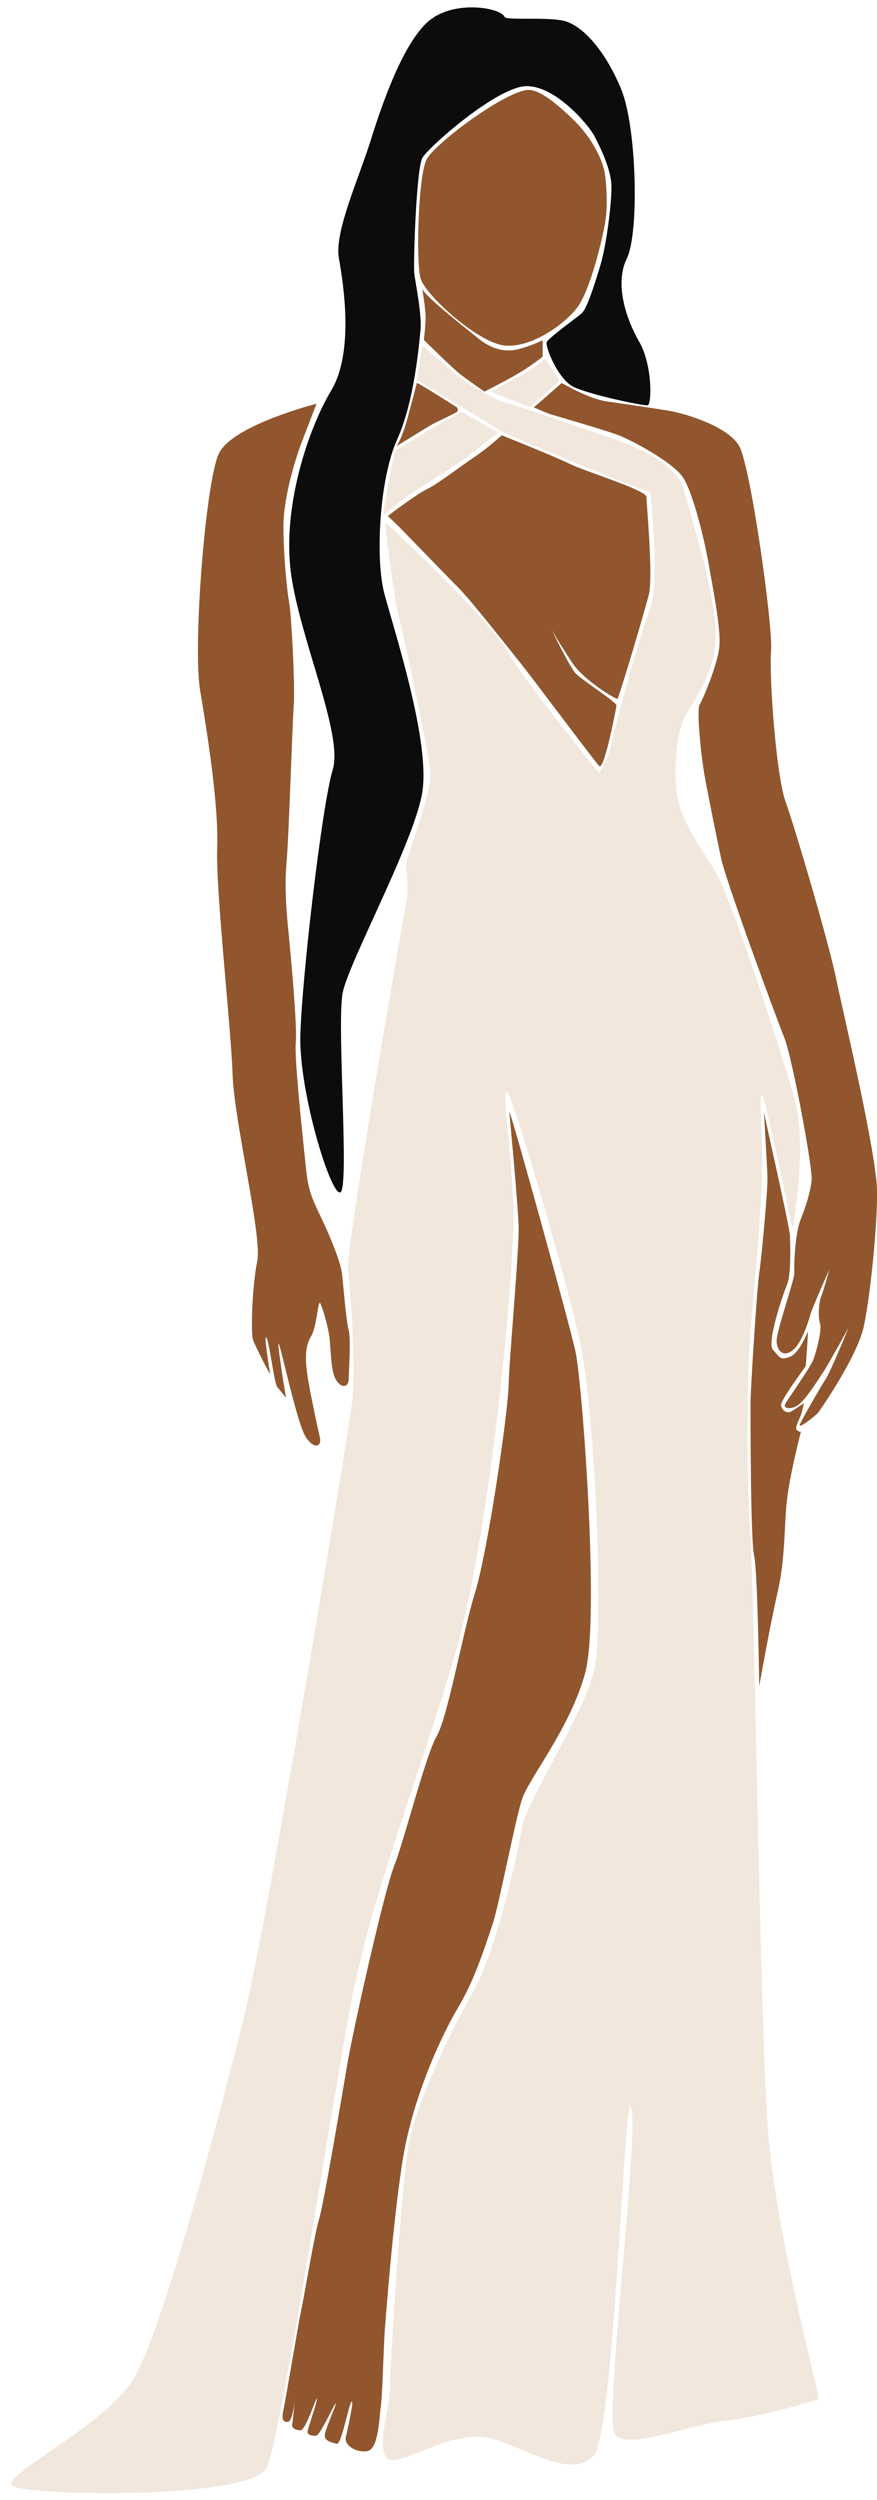 <?xml version="1.0" encoding="UTF-8"?><svg xmlns="http://www.w3.org/2000/svg" xmlns:xlink="http://www.w3.org/1999/xlink" height="861.7" preserveAspectRatio="xMidYMid meet" version="1.0" viewBox="278.3 -0.8 302.6 861.7" width="302.6" zoomAndPan="magnify"><g><g id="change1_1"><path d="M461.11,30.21c-7.23-0.6-32.68,18.33-35.6,23.91c-2.92,5.58-3.72,35.07-2.13,40.92 c1.59,5.85,19.13,21.52,28.16,23.12c9.03,1.59,20.99-6.64,25.77-12.75c4.78-6.11,9.03-24.71,9.83-29.76 c0.8-5.05,0.53-10.89,0-15.68c-0.53-4.78-3.99-12.75-11.16-19.66C468.81,33.4,464.29,30.48,461.11,30.21z" fill="#91562d"/></g><g id="change2_1"><path d="M452.43,5.06c-1.36-3.22-16.79-5.85-25.58,0.89c-8.78,6.73-16.22,27.46-20.47,41.09 c-4.25,13.64-12.75,32.06-11.16,41.09c1.59,9.03,5.31,32.41-2.66,45.7c-7.97,13.28-17,40.39-13.82,63.24s18.07,55.26,14.35,67.49 c-3.72,12.22-10.63,71.74-11.16,91.4c-0.53,19.66,10.63,55.8,13.82,54.2s-1.33-58.19,0.8-68.81c2.13-10.63,24.18-51.01,27.37-68.55 c3.19-17.54-9.83-56.86-13.02-69.08s-1.63-39.59,4.37-52.87c6-13.28,7.59-32.68,8.12-37.86c0.53-5.18-1.73-16.21-2.13-19.4 c-0.4-3.19,0.66-36.27,2.79-39.99c2.13-3.72,25.91-24.71,36-24.71s21.39,13.42,23.38,17.27s5.85,11.56,5.85,17.54 c0,5.98-1.73,20.19-3.99,27.5c-2.26,7.31-4.52,14.48-6.38,16.07c-1.86,1.59-11.29,8.37-11.96,9.83 c-0.66,1.46,3.85,12.75,9.17,15.41c5.31,2.66,24.18,6.64,25.64,6.38c1.46-0.27,1.73-13.82-2.92-21.92s-8.5-20.06-4.25-28.7 c4.25-8.64,3.45-44.93-1.86-58.07c-5.31-13.14-13.68-22.97-20.86-24.03C464.69,5.1,452.91,6.21,452.43,5.06z" fill="#0c0c0c"/></g><g id="change1_2"><path d="M424,98.76c0,0,1.15,6.91,1.15,9.65c0,2.75-0.58,7.97-0.58,7.97s9.79,9.65,12.27,11.6 c2.48,1.95,8.59,6.2,8.59,6.2s8.15-4.07,12.49-6.73c4.34-2.66,7.62-5.31,7.62-5.31v-5.67c0,0-6.24,3.01-10.43,3.45 c-4.19,0.44-8.26-1.24-11.54-3.9C440.29,113.37,425.06,101.51,424,98.76z" fill="#91562d"/></g><g id="change3_1"><path d="M422.14,130.2c0,0,22.76,13.59,27.94,16.92c5.18,3.32,52.62,21.92,52.62,21.92s3.34,30.69,0,39.46 c-3.34,8.77-12.37,41.45-13.43,47.03c-1.06,5.58-4.25,10.1-4.25,10.1s-23.65-28.96-31.35-41.45s-31.88-34.81-36.13-39.06 c-4.25-4.25-6.38-5.85-6.38-5.85s2.66,24.44,4.78,32.68c2.13,8.24,10.39,47.29,10.91,53.67c0.52,6.38-7.72,27.63-8.25,30.55 c-0.53,2.92,1.06,8.24-0.27,14.88s-20.64,118.06-19.93,125.14c0.71,7.09,2.83,34.36,1.42,46.05 c-1.42,11.69-28.7,176.78-37.2,211.49c-8.5,34.72-28.34,109.11-38.26,125.41c-9.92,16.3-46.05,33.3-41.8,36.84 c4.25,3.54,82.9,4.96,87.86-6.38c4.96-11.34,21.96-122.57,29.05-160.13s24.09-79.35,36.13-121.16s20.55-132.49,19.84-153.04 c-0.71-20.55-4.25-41.8-2.13-39.68c2.13,2.13,19.13,59.87,24.8,84.67s8.5,98.84,5.31,114.07c-3.19,15.23-23.38,44.99-25.15,55.26 c-1.77,10.27-8.86,42.16-16.65,55.97c-7.79,13.82-19.84,38.61-22.32,52.78c-2.48,14.17-6.38,74.39-6.38,82.9 c0,8.5-4.61,19.48-1.42,24.8c3.19,5.31,23.03-10.98,37.55-6.02c14.52,4.96,26.57,13.11,34.01,5.67 c7.44-7.44,10.63-131.08,13.11-119.74c2.48,11.34-9.57,106.63-5.67,112.3s26.57-3.54,37.91-4.61c11.34-1.06,31.17-7.09,32.24-7.44 c1.06-0.35-14.52-55.26-17.36-92.82c-2.83-37.55-4.61-183.51-6.02-203.34c-1.42-19.84-1.42-54.2,0-72.27 c1.42-18.07,4.61-46.41,3.9-65.18c-0.71-18.78-0.35-16.21,0.44-15.14c0.8,1.06,10.1,45.17,10.1,45.17s5.31-27.9,0.8-44.37 c-4.52-16.47-22.05-69.88-27.37-78.65c-5.31-8.77-11.96-17.27-13.28-26.84s0.27-20.46,2.13-25.24 c1.86-4.78,11.78-15.41,11.25-30.64c-0.53-15.23-9.03-41.27-10.98-48.89s-13.64-13.82-21.79-16.65 c-8.15-2.83-35.2-12.22-39.46-13.28c-4.25-1.06-12.35-6.07-14.88-7.88s-14.04-12-14.13-11.84 C423.91,118.51,422.14,130.2,422.14,130.2z" fill="#f2e7dd"/></g><g id="change3_2"><path d="M466.42,122.85c0.18,0.27,4.96,7.17,4.87,7.53c-0.09,0.35-10.18,9.21-10.18,9.21s-13.55-5.31-13.37-5.4 c0.18-0.09,9.65-5.31,11.78-6.38C461.64,126.75,466.42,122.85,466.42,122.85z" fill="#f2e7dd"/></g><g id="change3_3"><path d="M450.26,148.28c0,0-6.95,5.48-10.85,8.41s-15.5,10.27-18.78,12.31c-3.28,2.04-10.18,8.06-10.18,8.06 s1.18-7.82,2.17-12.93c1-5.17,1.78-8.99,2.58-9.79c0.8-0.8,22.22-13.6,22.66-13.16C438.3,141.62,450.26,148.28,450.26,148.28z" fill="#f2e7dd"/></g><g id="change1_3"><path d="M451.41,149.24c0,0,18.2,7.24,23.51,9.87c5.31,2.62,26.44,9,26.44,11.39c0,2.39,2.39,27.63,0.8,33.74 c-1.59,6.11-10.36,35.87-10.89,35.87s-11.29-6.11-15.54-12.49c-4.25-6.38-7.04-11.29-7.04-11.29s6.26,13.02,8.38,15.14 c2.12,2.13,14.07,9.83,13.94,10.89c-0.13,1.06-4.25,22.72-5.98,20.86c-1.73-1.86-24.71-32.55-27.23-35.6 c-2.52-3.06-16.87-21.39-21.26-25.77c-4.38-4.38-19.26-19.79-20.46-20.99c-1.2-1.2-3.99-3.81-3.99-3.81s10.23-7.75,13.68-9.34 c3.45-1.59,12.62-8.64,16.47-11.16S451.41,149.24,451.41,149.24z" fill="#91562d"/></g><g id="change1_4"><path d="M435.95,139.59c-0.35-0.18-13.73-8.77-13.82-8.37c-0.09,0.4-2.75,10.41-3.19,12 c-0.44,1.59-1.15,3.99-1.95,6.02c-0.8,2.04-1.86,3.72-1.86,3.72s10.13-6.2,11.71-7.17c1.58-0.97,8.4-4.02,9.11-4.62 C436.66,140.56,435.95,139.59,435.95,139.59z" fill="#91562d"/></g><g id="change1_5"><path d="M472.09,131.21c0.44,0.15,9.24,5.46,15.56,6.35s15.79,2.3,21.28,3.19c5.49,0.89,20.55,5.31,24.44,12.22 c3.9,6.91,11.69,61.82,10.98,70.67s1.77,42.87,4.96,51.72c3.19,8.86,14.88,48.53,17.36,60.58c2.48,12.04,14.26,61.3,14.26,74.27 c0,12.97-2.39,35.55-4.52,45.91s-14.78,28.61-15.71,29.85c-0.94,1.24-7.14,6.02-6.43,4.25c0.71-1.77,6.91-12.58,8.86-15.59 s7.97-17.85,7.97-17.85s-6.64,12.09-8.37,14.75c-1.73,2.66-5.58,8.77-8.24,11.29s-6.11,1.99-5.31,0.4c0.8-1.59,8.5-12.35,9.7-15.28 s3.06-10.63,2.39-12.49s-0.66-6.64,0.4-9.43c1.06-2.79,2.79-9.3,2.79-9.3s-5.98,13.55-6.38,15.01c-0.4,1.46-2.79,9.96-6.11,12.75 c-3.32,2.79-5.71,0.27-5.71-3.19c0-3.45,6.24-21.12,6.11-23.38c-0.13-2.26,0.13-13.28,2.26-18.6c2.13-5.31,3.19-9.3,3.72-13.15 c0.53-3.85-6.78-42.78-9.43-49.29s-20.06-53.67-21.79-61.77c-1.73-8.1-4.38-21.12-5.71-28.56s-2.79-22.72-1.73-24.44 c1.06-1.73,6.2-13.68,6.82-20.06c0.62-6.38-2.57-21.79-3.76-28.83c-1.2-7.04-5.31-24.44-8.9-29.62 c-3.59-5.18-17.54-12.62-22.05-14.35c-4.52-1.73-21.39-6.61-23.25-7.16c-1.86-0.55-6.2-2.58-6.11-2.5 C462.52,139.68,472.09,131.21,472.09,131.21z" fill="#91562d"/></g><g id="change1_6"><path d="M387.51,138.35c0,0-29.23,7.44-33.74,17.27c-4.52,9.83-9.03,66.16-6.38,81.83s6.38,39.59,5.85,54.2 c-0.53,14.61,4.78,61.64,5.31,77.85c0.53,16.21,10.28,55.88,8.51,64.39c-1.77,8.5-2.31,24.98-1.42,27.28s6.02,12.4,5.85,11.51 c-0.18-0.89-2.3-14.17-1.24-12.4s2.66,15.76,3.72,17s3.01,3.72,3.01,3.72s-3.37-20.37-2.48-18.6s6.38,27.81,9.39,32.24 c3.01,4.43,5.49,3.01,4.78,0c-0.71-3.01-3.72-16.83-4.43-22.32s-0.53-9.39,1.42-12.58c1.95-3.19,2.37-12.75,3.13-11.34 c0.76,1.42,2.36,6.73,3.07,10.98c0.71,4.25,0.35,12.4,2.48,15.59c2.13,3.19,4.25,1.95,4.25-0.18c0-2.13,0.89-13.99,0-17.18 c-0.89-3.19-1.77-15.06-2.3-19.48c-0.53-4.43-4.78-14.35-7.62-20.19c-2.83-5.85-4.07-8.86-4.78-15.94 c-0.71-7.09-4.07-37.2-3.54-43.4c0.53-6.2-1.67-29.23-2.25-35.43c-0.58-6.2-1.82-16.47-0.94-26.57s1.95-46.94,2.48-54.02 s-0.78-31.17-1.54-35.43s-2-16.3-2-26.57s4.43-24.09,6.2-28.7S387.51,138.35,387.51,138.35z" fill="#91562d"/></g><g id="change1_7"><path d="M554.63,492.7c0,0-3.37,13.11-4.61,21.96c-1.24,8.86-0.53,20.72-3.37,33.12c-2.83,12.4-6.38,32.59-6.38,32.59 s-0.53-39.68-1.77-44.99s-1.24-46.94-1.24-52.43s2.3-40.39,3.01-44.99c0.71-4.61,3.01-28.52,2.83-33.3 c-0.18-4.78-1.24-23.03-1.24-22.32c0,0.71,9.03,40.03,9.03,43.04s0.53,12.75-1.06,16.65s-7.09,20.19-4.78,22.5 c2.3,2.3,2.3,3.72,5.85,2.3c3.54-1.42,6.2-9.3,6.2-8.5s-0.71,11.25-0.8,11.69c-0.09,0.44-9.03,12.04-8.5,13.73s1.68,2.3,2.75,2.21 c1.06-0.09,5.31-3.45,5.14-3.01c-0.18,0.44-0.62,2.92-1.06,4.07c-0.44,1.15-2.04,3.99-1.51,4.87 C553.66,492.78,554.63,492.7,554.63,492.7z" fill="#91562d"/></g><g id="change1_8"><path d="M454.02,382.32c0.53,0.02,20.55,72.29,22.85,82.74c2.3,10.45,8.42,91.75,3.37,110.62 c-5.05,18.87-19.4,36.4-21.79,43.57c-2.39,7.17-7.97,36.67-10.23,43.31c-2.26,6.64-6.11,19-11.69,28.3 c-5.58,9.3-16.07,31.22-19.53,54.33c-3.45,23.12-5.45,51.68-5.85,56.06c-0.4,4.38-0.93,24.44-1.46,27.5 c-0.53,3.06-0.66,14.61-4.65,15.28s-7.97-2.13-7.44-4.65s3.06-13.55,1.99-12.35s-3.45,15.01-5.18,14.48 c-1.73-0.53-4.52-0.93-3.99-3.45c0.53-2.52,4.25-10.76,3.72-10.49c-0.53,0.27-5.45,11.16-6.78,11.16c-1.33,0-3.19-0.13-2.92-1.59 c0.27-1.46,3.59-10.89,3.19-11.16c-0.4-0.27-3.85,11.03-5.71,10.89c-1.86-0.13-3.06-0.8-2.79-2.13c0.27-1.33,0.93-9.03,0.93-9.03 s-0.66,7.97-2.39,8.24c-1.73,0.27-2.26-1.06-1.59-3.99c0.66-2.92,4.78-27.77,6.11-34.27c1.33-6.51,4.65-26.57,6.24-31.75 c1.59-5.18,7.71-41.58,9.83-53.94c2.13-12.35,12.75-59.52,16.07-67.75c3.32-8.24,10.84-38.13,14.65-44.64 c3.81-6.51,8.86-35.34,13.25-49.55c4.38-14.21,11.29-61.24,11.56-71.34c0.27-10.1,3.72-47.03,3.45-55 C456.99,413.74,454.02,382.32,454.02,382.32z" fill="#91562d"/></g></g></svg>
